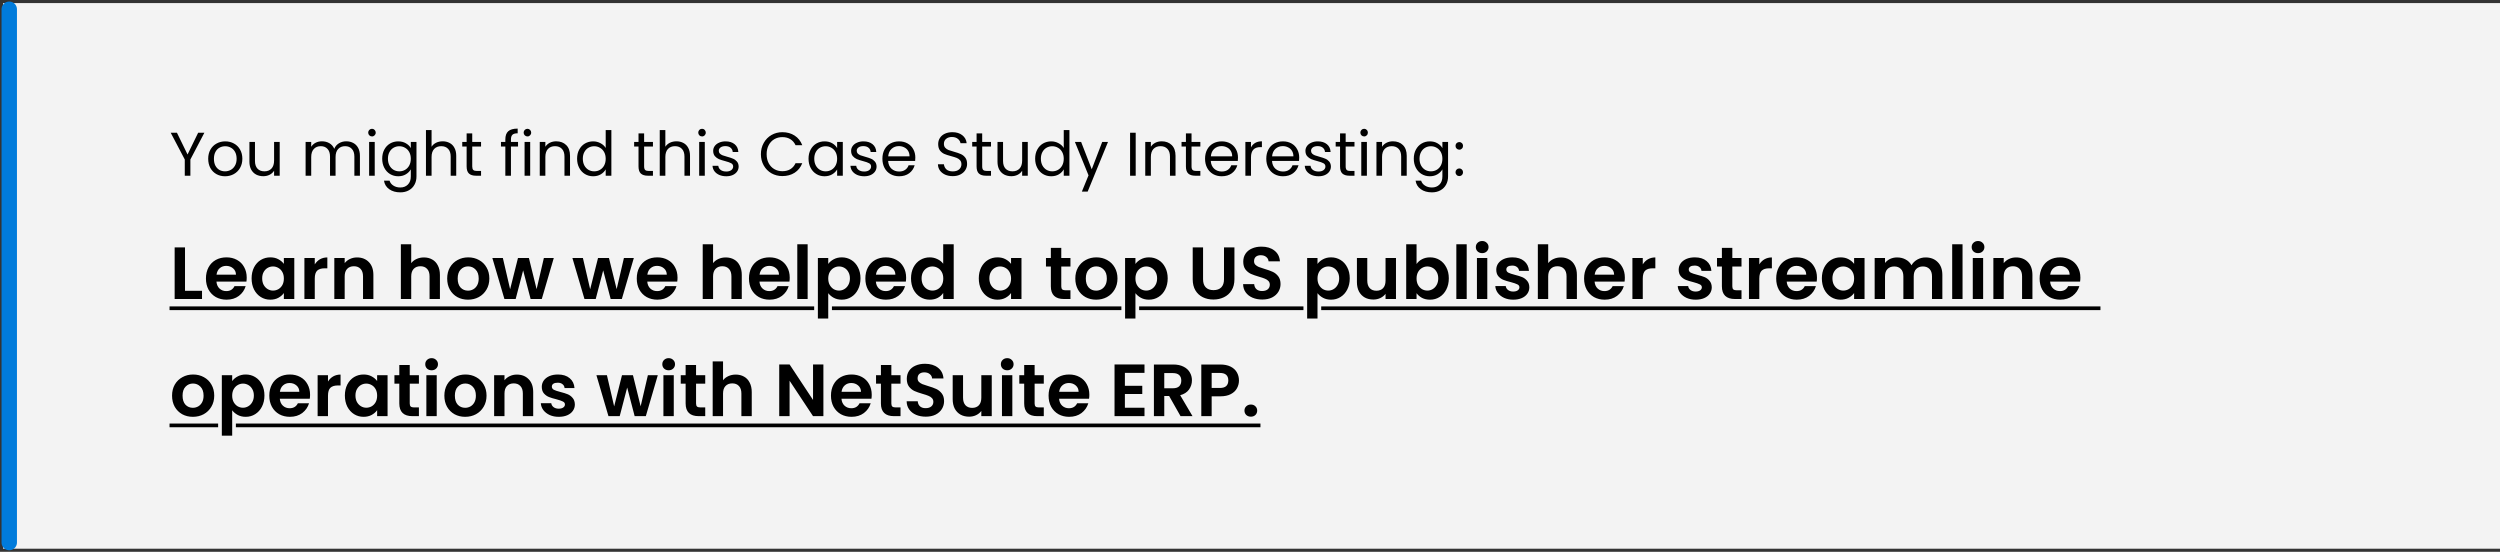 <svg width="811" height="179" viewBox="0 0 811 179" fill="none" xmlns="http://www.w3.org/2000/svg">
<rect x="0" y="0" width="811" height="179" fill="#333333" stroke="none"/>
<rect x="1" y="1" width="810" height="177" fill="#F3F3F3"/>
<path d="M3 176L3 3" stroke="#007BDB" stroke-width="5" stroke-linecap="round"/>
<path d="M60.016 94.336H65.536V97H56.656V80.248H60.016V94.336ZM80.032 90.064C80.032 90.544 80 90.976 79.936 91.36H70.216C70.296 92.32 70.632 93.072 71.224 93.616C71.816 94.16 72.544 94.432 73.408 94.432C74.656 94.432 75.544 93.896 76.072 92.824H79.696C79.312 94.104 78.576 95.16 77.488 95.992C76.4 96.808 75.064 97.216 73.48 97.216C72.2 97.216 71.048 96.936 70.024 96.376C69.016 95.8 68.224 94.992 67.648 93.952C67.088 92.912 66.808 91.712 66.808 90.352C66.808 88.976 67.088 87.768 67.648 86.728C68.208 85.688 68.992 84.888 70 84.328C71.008 83.768 72.168 83.488 73.48 83.488C74.744 83.488 75.872 83.76 76.864 84.304C77.872 84.848 78.648 85.624 79.192 86.632C79.752 87.624 80.032 88.768 80.032 90.064ZM76.552 89.104C76.536 88.24 76.224 87.552 75.616 87.04C75.008 86.512 74.264 86.248 73.384 86.248C72.552 86.248 71.848 86.504 71.272 87.016C70.712 87.512 70.368 88.208 70.24 89.104H76.552ZM81.62 90.304C81.62 88.96 81.884 87.768 82.412 86.728C82.956 85.688 83.684 84.888 84.596 84.328C85.524 83.768 86.556 83.488 87.692 83.488C88.684 83.488 89.548 83.688 90.284 84.088C91.036 84.488 91.636 84.992 92.084 85.6V83.704H95.468V97H92.084V95.056C91.652 95.68 91.052 96.2 90.284 96.616C89.532 97.016 88.66 97.216 87.668 97.216C86.548 97.216 85.524 96.928 84.596 96.352C83.684 95.776 82.956 94.968 82.412 93.928C81.884 92.872 81.62 91.664 81.62 90.304ZM92.084 90.352C92.084 89.536 91.924 88.84 91.604 88.264C91.284 87.672 90.852 87.224 90.308 86.92C89.764 86.6 89.18 86.44 88.556 86.44C87.932 86.44 87.356 86.592 86.828 86.896C86.3 87.2 85.868 87.648 85.532 88.24C85.212 88.816 85.052 89.504 85.052 90.304C85.052 91.104 85.212 91.808 85.532 92.416C85.868 93.008 86.3 93.464 86.828 93.784C87.372 94.104 87.948 94.264 88.556 94.264C89.18 94.264 89.764 94.112 90.308 93.808C90.852 93.488 91.284 93.04 91.604 92.464C91.924 91.872 92.084 91.168 92.084 90.352ZM102.11 85.768C102.542 85.064 103.102 84.512 103.79 84.112C104.494 83.712 105.294 83.512 106.19 83.512V87.04H105.302C104.246 87.04 103.446 87.288 102.902 87.784C102.374 88.28 102.11 89.144 102.11 90.376V97H98.75V83.704H102.11V85.768ZM115.821 83.512C117.405 83.512 118.685 84.016 119.661 85.024C120.637 86.016 121.125 87.408 121.125 89.2V97H117.765V89.656C117.765 88.6 117.501 87.792 116.973 87.232C116.445 86.656 115.725 86.368 114.813 86.368C113.885 86.368 113.149 86.656 112.605 87.232C112.077 87.792 111.813 88.6 111.813 89.656V97H108.453V83.704H111.813V85.36C112.261 84.784 112.829 84.336 113.517 84.016C114.221 83.68 114.989 83.512 115.821 83.512ZM137.527 83.512C138.535 83.512 139.431 83.736 140.215 84.184C140.999 84.616 141.607 85.264 142.039 86.128C142.487 86.976 142.711 88 142.711 89.2V97H139.351V89.656C139.351 88.6 139.087 87.792 138.559 87.232C138.031 86.656 137.311 86.368 136.399 86.368C135.471 86.368 134.735 86.656 134.191 87.232C133.663 87.792 133.399 88.6 133.399 89.656V97H130.039V79.24H133.399V85.36C133.831 84.784 134.407 84.336 135.127 84.016C135.847 83.68 136.647 83.512 137.527 83.512ZM151.81 97.216C150.53 97.216 149.378 96.936 148.354 96.376C147.33 95.8 146.522 94.992 145.93 93.952C145.354 92.912 145.066 91.712 145.066 90.352C145.066 88.992 145.362 87.792 145.954 86.752C146.562 85.712 147.386 84.912 148.426 84.352C149.466 83.776 150.626 83.488 151.906 83.488C153.186 83.488 154.346 83.776 155.386 84.352C156.426 84.912 157.242 85.712 157.834 86.752C158.442 87.792 158.746 88.992 158.746 90.352C158.746 91.712 158.434 92.912 157.81 93.952C157.202 94.992 156.37 95.8 155.314 96.376C154.274 96.936 153.106 97.216 151.81 97.216ZM151.81 94.288C152.418 94.288 152.986 94.144 153.514 93.856C154.058 93.552 154.49 93.104 154.81 92.512C155.13 91.92 155.29 91.2 155.29 90.352C155.29 89.088 154.954 88.12 154.282 87.448C153.626 86.76 152.818 86.416 151.858 86.416C150.898 86.416 150.09 86.76 149.434 87.448C148.794 88.12 148.474 89.088 148.474 90.352C148.474 91.616 148.786 92.592 149.41 93.28C150.05 93.952 150.85 94.288 151.81 94.288ZM179.643 83.704L175.755 97H172.131L169.707 87.712L167.283 97H163.635L159.723 83.704H163.131L165.483 93.832L168.027 83.704H171.579L174.075 93.808L176.427 83.704H179.643ZM205.611 83.704L201.723 97H198.099L195.675 87.712L193.251 97H189.603L185.691 83.704H189.099L191.451 93.832L193.995 83.704H197.547L200.043 93.808L202.395 83.704H205.611ZM219.789 90.064C219.789 90.544 219.757 90.976 219.693 91.36H209.973C210.053 92.32 210.389 93.072 210.981 93.616C211.573 94.16 212.301 94.432 213.165 94.432C214.413 94.432 215.301 93.896 215.829 92.824H219.453C219.069 94.104 218.333 95.16 217.245 95.992C216.157 96.808 214.821 97.216 213.237 97.216C211.957 97.216 210.805 96.936 209.781 96.376C208.773 95.8 207.981 94.992 207.405 93.952C206.845 92.912 206.565 91.712 206.565 90.352C206.565 88.976 206.845 87.768 207.405 86.728C207.965 85.688 208.749 84.888 209.757 84.328C210.765 83.768 211.925 83.488 213.237 83.488C214.501 83.488 215.629 83.76 216.621 84.304C217.629 84.848 218.405 85.624 218.949 86.632C219.509 87.624 219.789 88.768 219.789 90.064ZM216.309 89.104C216.293 88.24 215.981 87.552 215.373 87.04C214.765 86.512 214.021 86.248 213.141 86.248C212.309 86.248 211.605 86.504 211.029 87.016C210.469 87.512 210.125 88.208 209.997 89.104H216.309ZM235.449 83.512C236.457 83.512 237.353 83.736 238.137 84.184C238.921 84.616 239.529 85.264 239.961 86.128C240.409 86.976 240.633 88 240.633 89.2V97H237.273V89.656C237.273 88.6 237.009 87.792 236.481 87.232C235.953 86.656 235.233 86.368 234.321 86.368C233.393 86.368 232.657 86.656 232.113 87.232C231.585 87.792 231.321 88.6 231.321 89.656V97H227.961V79.24H231.321V85.36C231.753 84.784 232.329 84.336 233.049 84.016C233.769 83.68 234.569 83.512 235.449 83.512ZM256.188 90.064C256.188 90.544 256.156 90.976 256.092 91.36H246.372C246.452 92.32 246.788 93.072 247.38 93.616C247.972 94.16 248.7 94.432 249.564 94.432C250.812 94.432 251.7 93.896 252.228 92.824H255.852C255.468 94.104 254.732 95.16 253.644 95.992C252.556 96.808 251.22 97.216 249.636 97.216C248.356 97.216 247.204 96.936 246.18 96.376C245.172 95.8 244.38 94.992 243.804 93.952C243.244 92.912 242.964 91.712 242.964 90.352C242.964 88.976 243.244 87.768 243.804 86.728C244.364 85.688 245.148 84.888 246.156 84.328C247.164 83.768 248.324 83.488 249.636 83.488C250.9 83.488 252.028 83.76 253.02 84.304C254.028 84.848 254.804 85.624 255.348 86.632C255.908 87.624 256.188 88.768 256.188 90.064ZM252.708 89.104C252.692 88.24 252.38 87.552 251.772 87.04C251.164 86.512 250.42 86.248 249.54 86.248C248.708 86.248 248.004 86.504 247.428 87.016C246.868 87.512 246.524 88.208 246.396 89.104H252.708ZM262 79.24V97H258.64V79.24H262ZM268.68 85.624C269.112 85.016 269.704 84.512 270.456 84.112C271.224 83.696 272.096 83.488 273.072 83.488C274.208 83.488 275.232 83.768 276.144 84.328C277.072 84.888 277.8 85.688 278.328 86.728C278.872 87.752 279.144 88.944 279.144 90.304C279.144 91.664 278.872 92.872 278.328 93.928C277.8 94.968 277.072 95.776 276.144 96.352C275.232 96.928 274.208 97.216 273.072 97.216C272.096 97.216 271.232 97.016 270.48 96.616C269.744 96.216 269.144 95.712 268.68 95.104V103.336H265.32V83.704H268.68V85.624ZM275.712 90.304C275.712 89.504 275.544 88.816 275.208 88.24C274.888 87.648 274.456 87.2 273.912 86.896C273.384 86.592 272.808 86.44 272.184 86.44C271.576 86.44 271 86.6 270.456 86.92C269.928 87.224 269.496 87.672 269.16 88.264C268.84 88.856 268.68 89.552 268.68 90.352C268.68 91.152 268.84 91.848 269.16 92.44C269.496 93.032 269.928 93.488 270.456 93.808C271 94.112 271.576 94.264 272.184 94.264C272.808 94.264 273.384 94.104 273.912 93.784C274.456 93.464 274.888 93.008 275.208 92.416C275.544 91.824 275.712 91.12 275.712 90.304ZM293.946 90.064C293.946 90.544 293.914 90.976 293.85 91.36H284.13C284.21 92.32 284.546 93.072 285.138 93.616C285.73 94.16 286.458 94.432 287.322 94.432C288.57 94.432 289.458 93.896 289.986 92.824H293.61C293.226 94.104 292.49 95.16 291.402 95.992C290.314 96.808 288.978 97.216 287.394 97.216C286.114 97.216 284.962 96.936 283.938 96.376C282.93 95.8 282.138 94.992 281.562 93.952C281.002 92.912 280.722 91.712 280.722 90.352C280.722 88.976 281.002 87.768 281.562 86.728C282.122 85.688 282.906 84.888 283.914 84.328C284.922 83.768 286.082 83.488 287.394 83.488C288.658 83.488 289.786 83.76 290.778 84.304C291.786 84.848 292.562 85.624 293.106 86.632C293.666 87.624 293.946 88.768 293.946 90.064ZM290.466 89.104C290.45 88.24 290.138 87.552 289.53 87.04C288.922 86.512 288.178 86.248 287.298 86.248C286.466 86.248 285.762 86.504 285.186 87.016C284.626 87.512 284.282 88.208 284.154 89.104H290.466ZM295.534 90.304C295.534 88.96 295.798 87.768 296.326 86.728C296.87 85.688 297.606 84.888 298.534 84.328C299.462 83.768 300.494 83.488 301.63 83.488C302.494 83.488 303.318 83.68 304.102 84.064C304.886 84.432 305.51 84.928 305.974 85.552V79.24H309.382V97H305.974V95.032C305.558 95.688 304.974 96.216 304.222 96.616C303.47 97.016 302.598 97.216 301.606 97.216C300.486 97.216 299.462 96.928 298.534 96.352C297.606 95.776 296.87 94.968 296.326 93.928C295.798 92.872 295.534 91.664 295.534 90.304ZM305.998 90.352C305.998 89.536 305.838 88.84 305.518 88.264C305.198 87.672 304.766 87.224 304.222 86.92C303.678 86.6 303.094 86.44 302.47 86.44C301.846 86.44 301.27 86.592 300.742 86.896C300.214 87.2 299.782 87.648 299.446 88.24C299.126 88.816 298.966 89.504 298.966 90.304C298.966 91.104 299.126 91.808 299.446 92.416C299.782 93.008 300.214 93.464 300.742 93.784C301.286 94.104 301.862 94.264 302.47 94.264C303.094 94.264 303.678 94.112 304.222 93.808C304.766 93.488 305.198 93.04 305.518 92.464C305.838 91.872 305.998 91.168 305.998 90.352ZM317.519 90.304C317.519 88.96 317.783 87.768 318.311 86.728C318.855 85.688 319.583 84.888 320.495 84.328C321.423 83.768 322.455 83.488 323.591 83.488C324.583 83.488 325.447 83.688 326.183 84.088C326.935 84.488 327.535 84.992 327.983 85.6V83.704H331.367V97H327.983V95.056C327.551 95.68 326.951 96.2 326.183 96.616C325.431 97.016 324.559 97.216 323.567 97.216C322.447 97.216 321.423 96.928 320.495 96.352C319.583 95.776 318.855 94.968 318.311 93.928C317.783 92.872 317.519 91.664 317.519 90.304ZM327.983 90.352C327.983 89.536 327.823 88.84 327.503 88.264C327.183 87.672 326.751 87.224 326.207 86.92C325.663 86.6 325.079 86.44 324.455 86.44C323.831 86.44 323.255 86.592 322.727 86.896C322.199 87.2 321.767 87.648 321.431 88.24C321.111 88.816 320.951 89.504 320.951 90.304C320.951 91.104 321.111 91.808 321.431 92.416C321.767 93.008 322.199 93.464 322.727 93.784C323.271 94.104 323.847 94.264 324.455 94.264C325.079 94.264 325.663 94.112 326.207 93.808C326.751 93.488 327.183 93.04 327.503 92.464C327.823 91.872 327.983 91.168 327.983 90.352ZM344.279 86.464V92.896C344.279 93.344 344.383 93.672 344.591 93.88C344.815 94.072 345.183 94.168 345.695 94.168H347.255V97H345.143C342.311 97 340.895 95.624 340.895 92.872V86.464H339.311V83.704H340.895V80.416H344.279V83.704H347.255V86.464H344.279ZM355.576 97.216C354.296 97.216 353.144 96.936 352.12 96.376C351.096 95.8 350.288 94.992 349.696 93.952C349.12 92.912 348.832 91.712 348.832 90.352C348.832 88.992 349.128 87.792 349.72 86.752C350.328 85.712 351.152 84.912 352.192 84.352C353.232 83.776 354.392 83.488 355.672 83.488C356.952 83.488 358.112 83.776 359.152 84.352C360.192 84.912 361.008 85.712 361.6 86.752C362.208 87.792 362.512 88.992 362.512 90.352C362.512 91.712 362.2 92.912 361.576 93.952C360.968 94.992 360.136 95.8 359.08 96.376C358.04 96.936 356.872 97.216 355.576 97.216ZM355.576 94.288C356.184 94.288 356.752 94.144 357.28 93.856C357.824 93.552 358.256 93.104 358.576 92.512C358.896 91.92 359.056 91.2 359.056 90.352C359.056 89.088 358.72 88.12 358.048 87.448C357.392 86.76 356.584 86.416 355.624 86.416C354.664 86.416 353.856 86.76 353.2 87.448C352.56 88.12 352.24 89.088 352.24 90.352C352.24 91.616 352.552 92.592 353.176 93.28C353.816 93.952 354.616 94.288 355.576 94.288ZM368.336 85.624C368.768 85.016 369.36 84.512 370.112 84.112C370.88 83.696 371.752 83.488 372.728 83.488C373.864 83.488 374.888 83.768 375.8 84.328C376.728 84.888 377.456 85.688 377.984 86.728C378.528 87.752 378.8 88.944 378.8 90.304C378.8 91.664 378.528 92.872 377.984 93.928C377.456 94.968 376.728 95.776 375.8 96.352C374.888 96.928 373.864 97.216 372.728 97.216C371.752 97.216 370.888 97.016 370.136 96.616C369.4 96.216 368.8 95.712 368.336 95.104V103.336H364.976V83.704H368.336V85.624ZM375.368 90.304C375.368 89.504 375.2 88.816 374.864 88.24C374.544 87.648 374.112 87.2 373.568 86.896C373.04 86.592 372.464 86.44 371.84 86.44C371.232 86.44 370.656 86.6 370.112 86.92C369.584 87.224 369.152 87.672 368.816 88.264C368.496 88.856 368.336 89.552 368.336 90.352C368.336 91.152 368.496 91.848 368.816 92.44C369.152 93.032 369.584 93.488 370.112 93.808C370.656 94.112 371.232 94.264 371.84 94.264C372.464 94.264 373.04 94.104 373.568 93.784C374.112 93.464 374.544 93.008 374.864 92.416C375.2 91.824 375.368 91.12 375.368 90.304ZM390.273 80.248V90.616C390.273 91.752 390.569 92.624 391.161 93.232C391.753 93.824 392.585 94.12 393.657 94.12C394.745 94.12 395.585 93.824 396.177 93.232C396.769 92.624 397.065 91.752 397.065 90.616V80.248H400.449V90.592C400.449 92.016 400.137 93.224 399.513 94.216C398.905 95.192 398.081 95.928 397.041 96.424C396.017 96.92 394.873 97.168 393.609 97.168C392.361 97.168 391.225 96.92 390.201 96.424C389.193 95.928 388.393 95.192 387.801 94.216C387.209 93.224 386.913 92.016 386.913 90.592V80.248H390.273ZM409.479 97.168C408.311 97.168 407.255 96.968 406.311 96.568C405.383 96.168 404.647 95.592 404.103 94.84C403.559 94.088 403.279 93.2 403.263 92.176H406.863C406.911 92.864 407.151 93.408 407.583 93.808C408.031 94.208 408.639 94.408 409.407 94.408C410.191 94.408 410.807 94.224 411.255 93.856C411.703 93.472 411.927 92.976 411.927 92.368C411.927 91.872 411.775 91.464 411.471 91.144C411.167 90.824 410.783 90.576 410.319 90.4C409.871 90.208 409.247 90 408.447 89.776C407.359 89.456 406.471 89.144 405.783 88.84C405.111 88.52 404.527 88.048 404.031 87.424C403.551 86.784 403.311 85.936 403.311 84.88C403.311 83.888 403.559 83.024 404.055 82.288C404.551 81.552 405.247 80.992 406.143 80.608C407.039 80.208 408.063 80.008 409.215 80.008C410.943 80.008 412.343 80.432 413.415 81.28C414.503 82.112 415.103 83.28 415.215 84.784H411.519C411.487 84.208 411.239 83.736 410.775 83.368C410.327 82.984 409.727 82.792 408.975 82.792C408.319 82.792 407.791 82.96 407.391 83.296C407.007 83.632 406.815 84.12 406.815 84.76C406.815 85.208 406.959 85.584 407.247 85.888C407.551 86.176 407.919 86.416 408.351 86.608C408.799 86.784 409.423 86.992 410.223 87.232C411.311 87.552 412.199 87.872 412.887 88.192C413.575 88.512 414.167 88.992 414.663 89.632C415.159 90.272 415.407 91.112 415.407 92.152C415.407 93.048 415.175 93.88 414.711 94.648C414.247 95.416 413.567 96.032 412.671 96.496C411.775 96.944 410.711 97.168 409.479 97.168ZM427.399 85.624C427.831 85.016 428.423 84.512 429.175 84.112C429.943 83.696 430.815 83.488 431.791 83.488C432.927 83.488 433.951 83.768 434.863 84.328C435.791 84.888 436.519 85.688 437.047 86.728C437.591 87.752 437.863 88.944 437.863 90.304C437.863 91.664 437.591 92.872 437.047 93.928C436.519 94.968 435.791 95.776 434.863 96.352C433.951 96.928 432.927 97.216 431.791 97.216C430.815 97.216 429.951 97.016 429.199 96.616C428.463 96.216 427.863 95.712 427.399 95.104V103.336H424.039V83.704H427.399V85.624ZM434.431 90.304C434.431 89.504 434.263 88.816 433.927 88.24C433.607 87.648 433.175 87.2 432.631 86.896C432.103 86.592 431.527 86.44 430.903 86.44C430.295 86.44 429.719 86.6 429.175 86.92C428.647 87.224 428.215 87.672 427.879 88.264C427.559 88.856 427.399 89.552 427.399 90.352C427.399 91.152 427.559 91.848 427.879 92.44C428.215 93.032 428.647 93.488 429.175 93.808C429.719 94.112 430.295 94.264 430.903 94.264C431.527 94.264 432.103 94.104 432.631 93.784C433.175 93.464 433.607 93.008 433.927 92.416C434.263 91.824 434.431 91.12 434.431 90.304ZM452.856 83.704V97H449.472V95.32C449.04 95.896 448.472 96.352 447.768 96.688C447.08 97.008 446.328 97.168 445.512 97.168C444.472 97.168 443.552 96.952 442.752 96.52C441.952 96.072 441.32 95.424 440.856 94.576C440.408 93.712 440.184 92.688 440.184 91.504V83.704H443.544V91.024C443.544 92.08 443.808 92.896 444.336 93.472C444.864 94.032 445.584 94.312 446.496 94.312C447.424 94.312 448.152 94.032 448.68 93.472C449.208 92.896 449.472 92.08 449.472 91.024V83.704H452.856ZM459.532 85.648C459.964 85.008 460.556 84.488 461.308 84.088C462.076 83.688 462.948 83.488 463.924 83.488C465.06 83.488 466.084 83.768 466.996 84.328C467.924 84.888 468.652 85.688 469.18 86.728C469.724 87.752 469.996 88.944 469.996 90.304C469.996 91.664 469.724 92.872 469.18 93.928C468.652 94.968 467.924 95.776 466.996 96.352C466.084 96.928 465.06 97.216 463.924 97.216C462.932 97.216 462.06 97.024 461.308 96.64C460.572 96.24 459.98 95.728 459.532 95.104V97H456.172V79.24H459.532V85.648ZM466.564 90.304C466.564 89.504 466.396 88.816 466.06 88.24C465.74 87.648 465.308 87.2 464.764 86.896C464.236 86.592 463.66 86.44 463.036 86.44C462.428 86.44 461.852 86.6 461.308 86.92C460.78 87.224 460.348 87.672 460.012 88.264C459.692 88.856 459.532 89.552 459.532 90.352C459.532 91.152 459.692 91.848 460.012 92.44C460.348 93.032 460.78 93.488 461.308 93.808C461.852 94.112 462.428 94.264 463.036 94.264C463.66 94.264 464.236 94.104 464.764 93.784C465.308 93.464 465.74 93.008 466.06 92.416C466.396 91.824 466.564 91.12 466.564 90.304ZM475.797 79.24V97H472.437V79.24H475.797ZM480.821 82.12C480.229 82.12 479.733 81.936 479.333 81.568C478.949 81.184 478.757 80.712 478.757 80.152C478.757 79.592 478.949 79.128 479.333 78.76C479.733 78.376 480.229 78.184 480.821 78.184C481.413 78.184 481.901 78.376 482.285 78.76C482.685 79.128 482.885 79.592 482.885 80.152C482.885 80.712 482.685 81.184 482.285 81.568C481.901 81.936 481.413 82.12 480.821 82.12ZM482.477 83.704V97H479.117V83.704H482.477ZM490.885 97.216C489.797 97.216 488.821 97.024 487.957 96.64C487.093 96.24 486.405 95.704 485.893 95.032C485.397 94.36 485.125 93.616 485.077 92.8H488.461C488.525 93.312 488.773 93.736 489.205 94.072C489.653 94.408 490.205 94.576 490.861 94.576C491.501 94.576 491.997 94.448 492.349 94.192C492.717 93.936 492.901 93.608 492.901 93.208C492.901 92.776 492.677 92.456 492.229 92.248C491.797 92.024 491.101 91.784 490.141 91.528C489.149 91.288 488.333 91.04 487.693 90.784C487.069 90.528 486.525 90.136 486.061 89.608C485.613 89.08 485.389 88.368 485.389 87.472C485.389 86.736 485.597 86.064 486.013 85.456C486.445 84.848 487.053 84.368 487.837 84.016C488.637 83.664 489.573 83.488 490.645 83.488C492.229 83.488 493.493 83.888 494.437 84.688C495.381 85.472 495.901 86.536 495.997 87.88H492.781C492.733 87.352 492.509 86.936 492.109 86.632C491.725 86.312 491.205 86.152 490.549 86.152C489.941 86.152 489.469 86.264 489.133 86.488C488.813 86.712 488.653 87.024 488.653 87.424C488.653 87.872 488.877 88.216 489.325 88.456C489.773 88.68 490.469 88.912 491.413 89.152C492.373 89.392 493.165 89.64 493.789 89.896C494.413 90.152 494.949 90.552 495.397 91.096C495.861 91.624 496.101 92.328 496.117 93.208C496.117 93.976 495.901 94.664 495.469 95.272C495.053 95.88 494.445 96.36 493.645 96.712C492.861 97.048 491.941 97.216 490.885 97.216ZM506.363 83.512C507.371 83.512 508.267 83.736 509.051 84.184C509.835 84.616 510.443 85.264 510.875 86.128C511.323 86.976 511.547 88 511.547 89.2V97H508.187V89.656C508.187 88.6 507.923 87.792 507.395 87.232C506.867 86.656 506.147 86.368 505.235 86.368C504.307 86.368 503.571 86.656 503.027 87.232C502.499 87.792 502.235 88.6 502.235 89.656V97H498.875V79.24H502.235V85.36C502.667 84.784 503.243 84.336 503.963 84.016C504.683 83.68 505.483 83.512 506.363 83.512ZM527.102 90.064C527.102 90.544 527.07 90.976 527.006 91.36H517.286C517.366 92.32 517.702 93.072 518.294 93.616C518.886 94.16 519.614 94.432 520.478 94.432C521.726 94.432 522.614 93.896 523.142 92.824H526.766C526.382 94.104 525.646 95.16 524.558 95.992C523.47 96.808 522.134 97.216 520.55 97.216C519.27 97.216 518.118 96.936 517.094 96.376C516.086 95.8 515.294 94.992 514.718 93.952C514.158 92.912 513.878 91.712 513.878 90.352C513.878 88.976 514.158 87.768 514.718 86.728C515.278 85.688 516.062 84.888 517.07 84.328C518.078 83.768 519.238 83.488 520.55 83.488C521.814 83.488 522.942 83.76 523.934 84.304C524.942 84.848 525.718 85.624 526.262 86.632C526.822 87.624 527.102 88.768 527.102 90.064ZM523.622 89.104C523.606 88.24 523.294 87.552 522.686 87.04C522.078 86.512 521.334 86.248 520.454 86.248C519.622 86.248 518.918 86.504 518.342 87.016C517.782 87.512 517.438 88.208 517.31 89.104H523.622ZM532.914 85.768C533.346 85.064 533.906 84.512 534.594 84.112C535.298 83.712 536.098 83.512 536.994 83.512V87.04H536.106C535.05 87.04 534.25 87.288 533.706 87.784C533.178 88.28 532.914 89.144 532.914 90.376V97H529.554V83.704H532.914V85.768ZM550.064 97.216C548.976 97.216 548 97.024 547.136 96.64C546.272 96.24 545.584 95.704 545.072 95.032C544.576 94.36 544.304 93.616 544.256 92.8H547.64C547.704 93.312 547.952 93.736 548.384 94.072C548.832 94.408 549.384 94.576 550.04 94.576C550.68 94.576 551.176 94.448 551.528 94.192C551.896 93.936 552.08 93.608 552.08 93.208C552.08 92.776 551.856 92.456 551.408 92.248C550.976 92.024 550.28 91.784 549.32 91.528C548.328 91.288 547.512 91.04 546.872 90.784C546.248 90.528 545.704 90.136 545.24 89.608C544.792 89.08 544.568 88.368 544.568 87.472C544.568 86.736 544.776 86.064 545.192 85.456C545.624 84.848 546.232 84.368 547.016 84.016C547.816 83.664 548.752 83.488 549.824 83.488C551.408 83.488 552.672 83.888 553.616 84.688C554.56 85.472 555.08 86.536 555.176 87.88H551.96C551.912 87.352 551.688 86.936 551.288 86.632C550.904 86.312 550.384 86.152 549.728 86.152C549.12 86.152 548.648 86.264 548.312 86.488C547.992 86.712 547.832 87.024 547.832 87.424C547.832 87.872 548.056 88.216 548.504 88.456C548.952 88.68 549.648 88.912 550.592 89.152C551.552 89.392 552.344 89.64 552.968 89.896C553.592 90.152 554.128 90.552 554.576 91.096C555.04 91.624 555.28 92.328 555.296 93.208C555.296 93.976 555.08 94.664 554.648 95.272C554.232 95.88 553.624 96.36 552.824 96.712C552.04 97.048 551.12 97.216 550.064 97.216ZM561.966 86.464V92.896C561.966 93.344 562.07 93.672 562.278 93.88C562.502 94.072 562.87 94.168 563.382 94.168H564.942V97H562.83C559.998 97 558.582 95.624 558.582 92.872V86.464H556.998V83.704H558.582V80.416H561.966V83.704H564.942V86.464H561.966ZM570.719 85.768C571.151 85.064 571.711 84.512 572.399 84.112C573.103 83.712 573.903 83.512 574.799 83.512V87.04H573.911C572.855 87.04 572.055 87.288 571.511 87.784C570.983 88.28 570.719 89.144 570.719 90.376V97H567.359V83.704H570.719V85.768ZM589.422 90.064C589.422 90.544 589.39 90.976 589.326 91.36H579.606C579.686 92.32 580.022 93.072 580.614 93.616C581.206 94.16 581.934 94.432 582.798 94.432C584.046 94.432 584.934 93.896 585.462 92.824H589.086C588.702 94.104 587.966 95.16 586.878 95.992C585.79 96.808 584.454 97.216 582.87 97.216C581.59 97.216 580.438 96.936 579.414 96.376C578.406 95.8 577.614 94.992 577.038 93.952C576.478 92.912 576.198 91.712 576.198 90.352C576.198 88.976 576.478 87.768 577.038 86.728C577.598 85.688 578.382 84.888 579.39 84.328C580.398 83.768 581.558 83.488 582.87 83.488C584.134 83.488 585.262 83.76 586.254 84.304C587.262 84.848 588.038 85.624 588.582 86.632C589.142 87.624 589.422 88.768 589.422 90.064ZM585.942 89.104C585.926 88.24 585.614 87.552 585.006 87.04C584.398 86.512 583.654 86.248 582.774 86.248C581.942 86.248 581.238 86.504 580.662 87.016C580.102 87.512 579.758 88.208 579.63 89.104H585.942ZM591.011 90.304C591.011 88.96 591.275 87.768 591.803 86.728C592.347 85.688 593.075 84.888 593.987 84.328C594.915 83.768 595.947 83.488 597.083 83.488C598.075 83.488 598.939 83.688 599.675 84.088C600.427 84.488 601.027 84.992 601.475 85.6V83.704H604.859V97H601.475V95.056C601.043 95.68 600.443 96.2 599.675 96.616C598.923 97.016 598.051 97.216 597.059 97.216C595.939 97.216 594.915 96.928 593.987 96.352C593.075 95.776 592.347 94.968 591.803 93.928C591.275 92.872 591.011 91.664 591.011 90.304ZM601.475 90.352C601.475 89.536 601.315 88.84 600.995 88.264C600.675 87.672 600.243 87.224 599.699 86.92C599.155 86.6 598.571 86.44 597.947 86.44C597.323 86.44 596.747 86.592 596.219 86.896C595.691 87.2 595.259 87.648 594.923 88.24C594.603 88.816 594.443 89.504 594.443 90.304C594.443 91.104 594.603 91.808 594.923 92.416C595.259 93.008 595.691 93.464 596.219 93.784C596.763 94.104 597.339 94.264 597.947 94.264C598.571 94.264 599.155 94.112 599.699 93.808C600.243 93.488 600.675 93.04 600.995 92.464C601.315 91.872 601.475 91.168 601.475 90.352ZM624.652 83.512C626.284 83.512 627.596 84.016 628.588 85.024C629.596 86.016 630.1 87.408 630.1 89.2V97H626.74V89.656C626.74 88.616 626.476 87.824 625.948 87.28C625.42 86.72 624.7 86.44 623.788 86.44C622.876 86.44 622.148 86.72 621.604 87.28C621.076 87.824 620.812 88.616 620.812 89.656V97H617.452V89.656C617.452 88.616 617.188 87.824 616.66 87.28C616.132 86.72 615.412 86.44 614.5 86.44C613.572 86.44 612.836 86.72 612.292 87.28C611.764 87.824 611.5 88.616 611.5 89.656V97H608.14V83.704H611.5V85.312C611.932 84.752 612.484 84.312 613.156 83.992C613.844 83.672 614.596 83.512 615.412 83.512C616.452 83.512 617.38 83.736 618.196 84.184C619.012 84.616 619.644 85.24 620.092 86.056C620.524 85.288 621.148 84.672 621.964 84.208C622.796 83.744 623.692 83.512 624.652 83.512ZM636.649 79.24V97H633.289V79.24H636.649ZM641.673 82.12C641.081 82.12 640.585 81.936 640.185 81.568C639.801 81.184 639.609 80.712 639.609 80.152C639.609 79.592 639.801 79.128 640.185 78.76C640.585 78.376 641.081 78.184 641.673 78.184C642.265 78.184 642.753 78.376 643.137 78.76C643.537 79.128 643.737 79.592 643.737 80.152C643.737 80.712 643.537 81.184 643.137 81.568C642.753 81.936 642.265 82.12 641.673 82.12ZM643.329 83.704V97H639.969V83.704H643.329ZM654.016 83.512C655.6 83.512 656.88 84.016 657.856 85.024C658.832 86.016 659.32 87.408 659.32 89.2V97H655.96V89.656C655.96 88.6 655.696 87.792 655.168 87.232C654.64 86.656 653.92 86.368 653.008 86.368C652.08 86.368 651.344 86.656 650.8 87.232C650.272 87.792 650.008 88.6 650.008 89.656V97H646.648V83.704H650.008V85.36C650.456 84.784 651.024 84.336 651.712 84.016C652.416 83.68 653.184 83.512 654.016 83.512ZM674.875 90.064C674.875 90.544 674.843 90.976 674.779 91.36H665.059C665.139 92.32 665.475 93.072 666.067 93.616C666.659 94.16 667.387 94.432 668.251 94.432C669.499 94.432 670.387 93.896 670.915 92.824H674.539C674.155 94.104 673.419 95.16 672.331 95.992C671.243 96.808 669.907 97.216 668.323 97.216C667.043 97.216 665.891 96.936 664.867 96.376C663.859 95.8 663.067 94.992 662.491 93.952C661.931 92.912 661.651 91.712 661.651 90.352C661.651 88.976 661.931 87.768 662.491 86.728C663.051 85.688 663.835 84.888 664.843 84.328C665.851 83.768 667.011 83.488 668.323 83.488C669.587 83.488 670.715 83.76 671.707 84.304C672.715 84.848 673.491 85.624 674.035 86.632C674.595 87.624 674.875 88.768 674.875 90.064ZM671.395 89.104C671.379 88.24 671.067 87.552 670.459 87.04C669.851 86.512 669.107 86.248 668.227 86.248C667.395 86.248 666.691 86.504 666.115 87.016C665.555 87.512 665.211 88.208 665.083 89.104H671.395ZM62.56 135.216C61.28 135.216 60.128 134.936 59.104 134.376C58.08 133.8 57.272 132.992 56.68 131.952C56.104 130.912 55.816 129.712 55.816 128.352C55.816 126.992 56.112 125.792 56.704 124.752C57.312 123.712 58.136 122.912 59.176 122.352C60.216 121.776 61.376 121.488 62.656 121.488C63.936 121.488 65.096 121.776 66.136 122.352C67.176 122.912 67.992 123.712 68.584 124.752C69.192 125.792 69.496 126.992 69.496 128.352C69.496 129.712 69.184 130.912 68.56 131.952C67.952 132.992 67.12 133.8 66.064 134.376C65.024 134.936 63.856 135.216 62.56 135.216ZM62.56 132.288C63.168 132.288 63.736 132.144 64.264 131.856C64.808 131.552 65.24 131.104 65.56 130.512C65.88 129.92 66.04 129.2 66.04 128.352C66.04 127.088 65.704 126.12 65.032 125.448C64.376 124.76 63.568 124.416 62.608 124.416C61.648 124.416 60.84 124.76 60.184 125.448C59.544 126.12 59.224 127.088 59.224 128.352C59.224 129.616 59.536 130.592 60.16 131.28C60.8 131.952 61.6 132.288 62.56 132.288ZM75.321 123.624C75.753 123.016 76.345 122.512 77.097 122.112C77.865 121.696 78.737 121.488 79.713 121.488C80.849 121.488 81.873 121.768 82.785 122.328C83.713 122.888 84.441 123.688 84.969 124.728C85.513 125.752 85.785 126.944 85.785 128.304C85.785 129.664 85.513 130.872 84.969 131.928C84.441 132.968 83.713 133.776 82.785 134.352C81.873 134.928 80.849 135.216 79.713 135.216C78.737 135.216 77.873 135.016 77.121 134.616C76.385 134.216 75.785 133.712 75.321 133.104V141.336H71.961V121.704H75.321V123.624ZM82.353 128.304C82.353 127.504 82.185 126.816 81.849 126.24C81.529 125.648 81.097 125.2 80.553 124.896C80.025 124.592 79.449 124.44 78.825 124.44C78.217 124.44 77.641 124.6 77.097 124.92C76.569 125.224 76.137 125.672 75.801 126.264C75.481 126.856 75.321 127.552 75.321 128.352C75.321 129.152 75.481 129.848 75.801 130.44C76.137 131.032 76.569 131.488 77.097 131.808C77.641 132.112 78.217 132.264 78.825 132.264C79.449 132.264 80.025 132.104 80.553 131.784C81.097 131.464 81.529 131.008 81.849 130.416C82.185 129.824 82.353 129.12 82.353 128.304ZM100.586 128.064C100.586 128.544 100.554 128.976 100.49 129.36H90.77C90.85 130.32 91.186 131.072 91.778 131.616C92.37 132.16 93.098 132.432 93.962 132.432C95.21 132.432 96.098 131.896 96.626 130.824H100.25C99.866 132.104 99.13 133.16 98.042 133.992C96.954 134.808 95.618 135.216 94.034 135.216C92.754 135.216 91.602 134.936 90.578 134.376C89.57 133.8 88.778 132.992 88.202 131.952C87.642 130.912 87.362 129.712 87.362 128.352C87.362 126.976 87.642 125.768 88.202 124.728C88.762 123.688 89.546 122.888 90.554 122.328C91.562 121.768 92.722 121.488 94.034 121.488C95.298 121.488 96.426 121.76 97.418 122.304C98.426 122.848 99.202 123.624 99.746 124.632C100.306 125.624 100.586 126.768 100.586 128.064ZM97.106 127.104C97.09 126.24 96.778 125.552 96.17 125.04C95.562 124.512 94.818 124.248 93.938 124.248C93.106 124.248 92.402 124.504 91.826 125.016C91.266 125.512 90.922 126.208 90.794 127.104H97.106ZM106.399 123.768C106.831 123.064 107.391 122.512 108.079 122.112C108.783 121.712 109.583 121.512 110.479 121.512V125.04H109.591C108.535 125.04 107.735 125.288 107.191 125.784C106.663 126.28 106.399 127.144 106.399 128.376V135H103.039V121.704H106.399V123.768ZM111.878 128.304C111.878 126.96 112.142 125.768 112.67 124.728C113.214 123.688 113.942 122.888 114.854 122.328C115.782 121.768 116.814 121.488 117.95 121.488C118.942 121.488 119.806 121.688 120.542 122.088C121.294 122.488 121.894 122.992 122.342 123.6V121.704H125.726V135H122.342V133.056C121.91 133.68 121.31 134.2 120.542 134.616C119.79 135.016 118.918 135.216 117.926 135.216C116.806 135.216 115.782 134.928 114.854 134.352C113.942 133.776 113.214 132.968 112.67 131.928C112.142 130.872 111.878 129.664 111.878 128.304ZM122.342 128.352C122.342 127.536 122.182 126.84 121.862 126.264C121.542 125.672 121.11 125.224 120.566 124.92C120.022 124.6 119.438 124.44 118.814 124.44C118.19 124.44 117.614 124.592 117.086 124.896C116.558 125.2 116.126 125.648 115.79 126.24C115.47 126.816 115.31 127.504 115.31 128.304C115.31 129.104 115.47 129.808 115.79 130.416C116.126 131.008 116.558 131.464 117.086 131.784C117.63 132.104 118.206 132.264 118.814 132.264C119.438 132.264 120.022 132.112 120.566 131.808C121.11 131.488 121.542 131.04 121.862 130.464C122.182 129.872 122.342 129.168 122.342 128.352ZM132.92 124.464V130.896C132.92 131.344 133.024 131.672 133.232 131.88C133.456 132.072 133.824 132.168 134.336 132.168H135.896V135H133.784C130.952 135 129.536 133.624 129.536 130.872V124.464H127.952V121.704H129.536V118.416H132.92V121.704H135.896V124.464H132.92ZM140.016 120.12C139.424 120.12 138.928 119.936 138.528 119.568C138.144 119.184 137.952 118.712 137.952 118.152C137.952 117.592 138.144 117.128 138.528 116.76C138.928 116.376 139.424 116.184 140.016 116.184C140.608 116.184 141.096 116.376 141.48 116.76C141.88 117.128 142.08 117.592 142.08 118.152C142.08 118.712 141.88 119.184 141.48 119.568C141.096 119.936 140.608 120.12 140.016 120.12ZM141.672 121.704V135H138.312V121.704H141.672ZM150.896 135.216C149.616 135.216 148.464 134.936 147.44 134.376C146.416 133.8 145.608 132.992 145.016 131.952C144.44 130.912 144.152 129.712 144.152 128.352C144.152 126.992 144.448 125.792 145.04 124.752C145.648 123.712 146.472 122.912 147.512 122.352C148.552 121.776 149.712 121.488 150.992 121.488C152.272 121.488 153.432 121.776 154.472 122.352C155.512 122.912 156.328 123.712 156.92 124.752C157.528 125.792 157.832 126.992 157.832 128.352C157.832 129.712 157.52 130.912 156.896 131.952C156.288 132.992 155.456 133.8 154.4 134.376C153.36 134.936 152.192 135.216 150.896 135.216ZM150.896 132.288C151.504 132.288 152.072 132.144 152.6 131.856C153.144 131.552 153.576 131.104 153.896 130.512C154.216 129.92 154.376 129.2 154.376 128.352C154.376 127.088 154.04 126.12 153.368 125.448C152.712 124.76 151.904 124.416 150.944 124.416C149.984 124.416 149.176 124.76 148.52 125.448C147.88 126.12 147.56 127.088 147.56 128.352C147.56 129.616 147.872 130.592 148.496 131.28C149.136 131.952 149.936 132.288 150.896 132.288ZM167.665 121.512C169.249 121.512 170.529 122.016 171.505 123.024C172.481 124.016 172.969 125.408 172.969 127.2V135H169.609V127.656C169.609 126.6 169.345 125.792 168.817 125.232C168.289 124.656 167.569 124.368 166.657 124.368C165.729 124.368 164.993 124.656 164.449 125.232C163.921 125.792 163.657 126.6 163.657 127.656V135H160.297V121.704H163.657V123.36C164.105 122.784 164.673 122.336 165.361 122.016C166.065 121.68 166.833 121.512 167.665 121.512ZM181.252 135.216C180.164 135.216 179.188 135.024 178.324 134.64C177.46 134.24 176.772 133.704 176.26 133.032C175.764 132.36 175.492 131.616 175.444 130.8H178.828C178.892 131.312 179.14 131.736 179.572 132.072C180.02 132.408 180.572 132.576 181.228 132.576C181.868 132.576 182.364 132.448 182.716 132.192C183.084 131.936 183.268 131.608 183.268 131.208C183.268 130.776 183.044 130.456 182.596 130.248C182.164 130.024 181.468 129.784 180.508 129.528C179.516 129.288 178.7 129.04 178.06 128.784C177.436 128.528 176.892 128.136 176.428 127.608C175.98 127.08 175.756 126.368 175.756 125.472C175.756 124.736 175.964 124.064 176.38 123.456C176.812 122.848 177.42 122.368 178.204 122.016C179.004 121.664 179.94 121.488 181.012 121.488C182.596 121.488 183.86 121.888 184.804 122.688C185.748 123.472 186.268 124.536 186.364 125.88H183.148C183.1 125.352 182.876 124.936 182.476 124.632C182.092 124.312 181.572 124.152 180.916 124.152C180.308 124.152 179.836 124.264 179.5 124.488C179.18 124.712 179.02 125.024 179.02 125.424C179.02 125.872 179.244 126.216 179.692 126.456C180.14 126.68 180.836 126.912 181.78 127.152C182.74 127.392 183.532 127.64 184.156 127.896C184.78 128.152 185.316 128.552 185.764 129.096C186.228 129.624 186.468 130.328 186.484 131.208C186.484 131.976 186.268 132.664 185.836 133.272C185.42 133.88 184.812 134.36 184.012 134.712C183.228 135.048 182.308 135.216 181.252 135.216ZM213.393 121.704L209.505 135H205.881L203.457 125.712L201.033 135H197.385L193.473 121.704H196.881L199.233 131.832L201.777 121.704H205.329L207.825 131.808L210.177 121.704H213.393ZM216.915 120.12C216.323 120.12 215.827 119.936 215.427 119.568C215.043 119.184 214.851 118.712 214.851 118.152C214.851 117.592 215.043 117.128 215.427 116.76C215.827 116.376 216.323 116.184 216.915 116.184C217.507 116.184 217.995 116.376 218.379 116.76C218.779 117.128 218.979 117.592 218.979 118.152C218.979 118.712 218.779 119.184 218.379 119.568C217.995 119.936 217.507 120.12 216.915 120.12ZM218.571 121.704V135H215.211V121.704H218.571ZM225.802 124.464V130.896C225.802 131.344 225.906 131.672 226.114 131.88C226.338 132.072 226.706 132.168 227.218 132.168H228.778V135H226.666C223.834 135 222.418 133.624 222.418 130.872V124.464H220.834V121.704H222.418V118.416H225.802V121.704H228.778V124.464H225.802ZM238.683 121.512C239.691 121.512 240.587 121.736 241.371 122.184C242.155 122.616 242.763 123.264 243.195 124.128C243.643 124.976 243.867 126 243.867 127.2V135H240.507V127.656C240.507 126.6 240.243 125.792 239.715 125.232C239.187 124.656 238.467 124.368 237.555 124.368C236.627 124.368 235.891 124.656 235.347 125.232C234.819 125.792 234.555 126.6 234.555 127.656V135H231.195V117.24H234.555V123.36C234.987 122.784 235.563 122.336 236.283 122.016C237.003 121.68 237.803 121.512 238.683 121.512ZM267.109 135H263.749L256.141 123.504V135H252.781V118.224H256.141L263.749 129.744V118.224H267.109V135ZM282.789 128.064C282.789 128.544 282.757 128.976 282.693 129.36H272.973C273.053 130.32 273.389 131.072 273.981 131.616C274.573 132.16 275.301 132.432 276.165 132.432C277.413 132.432 278.301 131.896 278.829 130.824H282.453C282.069 132.104 281.333 133.16 280.245 133.992C279.157 134.808 277.821 135.216 276.237 135.216C274.957 135.216 273.805 134.936 272.781 134.376C271.773 133.8 270.981 132.992 270.405 131.952C269.845 130.912 269.565 129.712 269.565 128.352C269.565 126.976 269.845 125.768 270.405 124.728C270.965 123.688 271.749 122.888 272.757 122.328C273.765 121.768 274.925 121.488 276.237 121.488C277.501 121.488 278.629 121.76 279.621 122.304C280.629 122.848 281.405 123.624 281.949 124.632C282.509 125.624 282.789 126.768 282.789 128.064ZM279.309 127.104C279.293 126.24 278.981 125.552 278.373 125.04C277.765 124.512 277.021 124.248 276.141 124.248C275.309 124.248 274.605 124.504 274.029 125.016C273.469 125.512 273.125 126.208 272.997 127.104H279.309ZM289.154 124.464V130.896C289.154 131.344 289.258 131.672 289.466 131.88C289.69 132.072 290.058 132.168 290.57 132.168H292.13V135H290.018C287.186 135 285.77 133.624 285.77 130.872V124.464H284.186V121.704H285.77V118.416H289.154V121.704H292.13V124.464H289.154ZM300.331 135.168C299.163 135.168 298.107 134.968 297.163 134.568C296.235 134.168 295.499 133.592 294.955 132.84C294.411 132.088 294.131 131.2 294.115 130.176H297.715C297.763 130.864 298.003 131.408 298.435 131.808C298.883 132.208 299.491 132.408 300.259 132.408C301.043 132.408 301.659 132.224 302.107 131.856C302.555 131.472 302.779 130.976 302.779 130.368C302.779 129.872 302.627 129.464 302.323 129.144C302.019 128.824 301.635 128.576 301.171 128.4C300.723 128.208 300.099 128 299.299 127.776C298.211 127.456 297.323 127.144 296.635 126.84C295.963 126.52 295.379 126.048 294.883 125.424C294.403 124.784 294.163 123.936 294.163 122.88C294.163 121.888 294.411 121.024 294.907 120.288C295.403 119.552 296.099 118.992 296.995 118.608C297.891 118.208 298.915 118.008 300.067 118.008C301.795 118.008 303.195 118.432 304.267 119.28C305.355 120.112 305.955 121.28 306.067 122.784H302.371C302.339 122.208 302.091 121.736 301.627 121.368C301.179 120.984 300.579 120.792 299.827 120.792C299.171 120.792 298.643 120.96 298.243 121.296C297.859 121.632 297.667 122.12 297.667 122.76C297.667 123.208 297.811 123.584 298.099 123.888C298.403 124.176 298.771 124.416 299.203 124.608C299.651 124.784 300.275 124.992 301.075 125.232C302.163 125.552 303.051 125.872 303.739 126.192C304.427 126.512 305.019 126.992 305.515 127.632C306.011 128.272 306.259 129.112 306.259 130.152C306.259 131.048 306.027 131.88 305.563 132.648C305.099 133.416 304.419 134.032 303.523 134.496C302.627 134.944 301.563 135.168 300.331 135.168ZM321.724 121.704V135H318.34V133.32C317.908 133.896 317.34 134.352 316.636 134.688C315.948 135.008 315.196 135.168 314.38 135.168C313.34 135.168 312.42 134.952 311.62 134.52C310.82 134.072 310.188 133.424 309.724 132.576C309.276 131.712 309.052 130.688 309.052 129.504V121.704H312.412V129.024C312.412 130.08 312.676 130.896 313.204 131.472C313.732 132.032 314.452 132.312 315.364 132.312C316.292 132.312 317.02 132.032 317.548 131.472C318.076 130.896 318.34 130.08 318.34 129.024V121.704H321.724ZM326.743 120.12C326.151 120.12 325.655 119.936 325.255 119.568C324.871 119.184 324.679 118.712 324.679 118.152C324.679 117.592 324.871 117.128 325.255 116.76C325.655 116.376 326.151 116.184 326.743 116.184C327.335 116.184 327.823 116.376 328.207 116.76C328.607 117.128 328.807 117.592 328.807 118.152C328.807 118.712 328.607 119.184 328.207 119.568C327.823 119.936 327.335 120.12 326.743 120.12ZM328.399 121.704V135H325.039V121.704H328.399ZM335.631 124.464V130.896C335.631 131.344 335.735 131.672 335.943 131.88C336.167 132.072 336.535 132.168 337.047 132.168H338.607V135H336.495C333.663 135 332.247 133.624 332.247 130.872V124.464H330.663V121.704H332.247V118.416H335.631V121.704H338.607V124.464H335.631ZM353.383 128.064C353.383 128.544 353.351 128.976 353.287 129.36H343.567C343.647 130.32 343.983 131.072 344.575 131.616C345.167 132.16 345.895 132.432 346.759 132.432C348.007 132.432 348.895 131.896 349.423 130.824H353.047C352.663 132.104 351.927 133.16 350.839 133.992C349.751 134.808 348.415 135.216 346.831 135.216C345.551 135.216 344.399 134.936 343.375 134.376C342.367 133.8 341.575 132.992 340.999 131.952C340.439 130.912 340.159 129.712 340.159 128.352C340.159 126.976 340.439 125.768 340.999 124.728C341.559 123.688 342.343 122.888 343.351 122.328C344.359 121.768 345.519 121.488 346.831 121.488C348.095 121.488 349.223 121.76 350.215 122.304C351.223 122.848 351.999 123.624 352.543 124.632C353.103 125.624 353.383 126.768 353.383 128.064ZM349.903 127.104C349.887 126.24 349.575 125.552 348.967 125.04C348.359 124.512 347.615 124.248 346.735 124.248C345.903 124.248 345.199 124.504 344.623 125.016C344.063 125.512 343.719 126.208 343.591 127.104H349.903ZM364.914 120.96V125.16H370.554V127.824H364.914V132.264H371.274V135H361.554V118.224H371.274V120.96H364.914ZM382.968 135L379.272 128.472H377.688V135H374.328V118.248H380.616C381.912 118.248 383.016 118.48 383.928 118.944C384.84 119.392 385.52 120.008 385.968 120.792C386.432 121.56 386.664 122.424 386.664 123.384C386.664 124.488 386.344 125.488 385.704 126.384C385.064 127.264 384.112 127.872 382.848 128.208L386.856 135H382.968ZM377.688 125.952H380.496C381.408 125.952 382.088 125.736 382.536 125.304C382.984 124.856 383.208 124.24 383.208 123.456C383.208 122.688 382.984 122.096 382.536 121.68C382.088 121.248 381.408 121.032 380.496 121.032H377.688V125.952ZM401.919 123.432C401.919 124.328 401.703 125.168 401.271 125.952C400.855 126.736 400.191 127.368 399.279 127.848C398.383 128.328 397.247 128.568 395.871 128.568H393.063V135H389.703V118.248H395.871C397.167 118.248 398.271 118.472 399.183 118.92C400.095 119.368 400.775 119.984 401.223 120.768C401.687 121.552 401.919 122.44 401.919 123.432ZM395.727 125.856C396.655 125.856 397.343 125.648 397.791 125.232C398.239 124.8 398.463 124.2 398.463 123.432C398.463 121.8 397.551 120.984 395.727 120.984H393.063V125.856H395.727ZM405.792 135.168C405.184 135.168 404.68 134.984 404.28 134.616C403.896 134.232 403.704 133.76 403.704 133.2C403.704 132.64 403.896 132.176 404.28 131.808C404.68 131.424 405.184 131.232 405.792 131.232C406.384 131.232 406.872 131.424 407.256 131.808C407.64 132.176 407.832 132.64 407.832 133.2C407.832 133.76 407.64 134.232 407.256 134.616C406.872 134.984 406.384 135.168 405.792 135.168Z" fill="black"/>
<path d="M55 99.4H264.12V100.6H55V99.4ZM269.88 99.4H363.777V100.6H269.88V99.4ZM369.536 99.4H422.839V100.6H369.536V99.4ZM428.598 99.4H681.384V100.6H428.598V99.4ZM55 137.4H70.761V138.6H55V137.4ZM76.52 137.4H408.888V138.6H76.52V137.4Z" fill="black"/>
<path d="M66.3 43.06L61.76 51.74V57H59.94V51.74L55.38 43.06H57.4L60.84 50.12L64.28 43.06H66.3ZM73 57.18C71.973 57.18 71.04 56.947 70.2 56.48C69.373 56.013 68.72 55.353 68.24 54.5C67.773 53.633 67.54 52.633 67.54 51.5C67.54 50.38 67.78 49.393 68.26 48.54C68.753 47.673 69.42 47.013 70.26 46.56C71.1 46.093 72.04 45.86 73.08 45.86C74.12 45.86 75.06 46.093 75.9 46.56C76.74 47.013 77.4 47.667 77.88 48.52C78.373 49.373 78.62 50.367 78.62 51.5C78.62 52.633 78.366 53.633 77.86 54.5C77.366 55.353 76.693 56.013 75.84 56.48C74.986 56.947 74.04 57.18 73 57.18ZM73 55.58C73.653 55.58 74.266 55.427 74.84 55.12C75.413 54.813 75.873 54.353 76.22 53.74C76.58 53.127 76.76 52.38 76.76 51.5C76.76 50.62 76.586 49.873 76.24 49.26C75.893 48.647 75.44 48.193 74.88 47.9C74.32 47.593 73.713 47.44 73.06 47.44C72.393 47.44 71.78 47.593 71.22 47.9C70.673 48.193 70.233 48.647 69.9 49.26C69.566 49.873 69.4 50.62 69.4 51.5C69.4 52.393 69.56 53.147 69.88 53.76C70.213 54.373 70.653 54.833 71.2 55.14C71.746 55.433 72.346 55.58 73 55.58ZM90.733 46.04V57H88.913V55.38C88.566 55.94 88.079 56.38 87.453 56.7C86.839 57.007 86.159 57.16 85.413 57.16C84.559 57.16 83.793 56.987 83.113 56.64C82.433 56.28 81.893 55.747 81.493 55.04C81.106 54.333 80.913 53.473 80.913 52.46V46.04H82.713V52.22C82.713 53.3 82.986 54.133 83.533 54.72C84.079 55.293 84.826 55.58 85.773 55.58C86.746 55.58 87.513 55.28 88.073 54.68C88.633 54.08 88.913 53.207 88.913 52.06V46.04H90.733ZM112.318 45.84C113.171 45.84 113.931 46.02 114.598 46.38C115.264 46.727 115.791 47.253 116.178 47.96C116.564 48.667 116.758 49.527 116.758 50.54V57H114.958V50.8C114.958 49.707 114.684 48.873 114.138 48.3C113.604 47.713 112.878 47.42 111.958 47.42C111.011 47.42 110.258 47.727 109.698 48.34C109.138 48.94 108.858 49.813 108.858 50.96V57H107.058V50.8C107.058 49.707 106.784 48.873 106.238 48.3C105.704 47.713 104.978 47.42 104.058 47.42C103.111 47.42 102.358 47.727 101.798 48.34C101.238 48.94 100.958 49.813 100.958 50.96V57H99.138V46.04H100.958V47.62C101.318 47.047 101.798 46.607 102.398 46.3C103.011 45.993 103.684 45.84 104.418 45.84C105.338 45.84 106.151 46.047 106.858 46.46C107.564 46.873 108.091 47.48 108.438 48.28C108.744 47.507 109.251 46.907 109.958 46.48C110.664 46.053 111.451 45.84 112.318 45.84ZM120.683 44.26C120.336 44.26 120.043 44.14 119.803 43.9C119.563 43.66 119.443 43.367 119.443 43.02C119.443 42.673 119.563 42.38 119.803 42.14C120.043 41.9 120.336 41.78 120.683 41.78C121.016 41.78 121.296 41.9 121.523 42.14C121.763 42.38 121.883 42.673 121.883 43.02C121.883 43.367 121.763 43.66 121.523 43.9C121.296 44.14 121.016 44.26 120.683 44.26ZM121.563 46.04V57H119.743V46.04H121.563ZM129.185 45.86C130.132 45.86 130.958 46.067 131.665 46.48C132.385 46.893 132.918 47.413 133.265 48.04V46.04H135.105V57.24C135.105 58.24 134.892 59.127 134.465 59.9C134.038 60.687 133.425 61.3 132.625 61.74C131.838 62.18 130.918 62.4 129.865 62.4C128.425 62.4 127.225 62.06 126.265 61.38C125.305 60.7 124.738 59.773 124.565 58.6H126.365C126.565 59.267 126.978 59.8 127.605 60.2C128.232 60.613 128.985 60.82 129.865 60.82C130.865 60.82 131.678 60.507 132.305 59.88C132.945 59.253 133.265 58.373 133.265 57.24V54.94C132.905 55.58 132.372 56.113 131.665 56.54C130.958 56.967 130.132 57.18 129.185 57.18C128.212 57.18 127.325 56.94 126.525 56.46C125.738 55.98 125.118 55.307 124.665 54.44C124.212 53.573 123.985 52.587 123.985 51.48C123.985 50.36 124.212 49.38 124.665 48.54C125.118 47.687 125.738 47.027 126.525 46.56C127.325 46.093 128.212 45.86 129.185 45.86ZM133.265 51.5C133.265 50.673 133.098 49.953 132.765 49.34C132.432 48.727 131.978 48.26 131.405 47.94C130.845 47.607 130.225 47.44 129.545 47.44C128.865 47.44 128.245 47.6 127.685 47.92C127.125 48.24 126.678 48.707 126.345 49.32C126.012 49.933 125.845 50.653 125.845 51.48C125.845 52.32 126.012 53.053 126.345 53.68C126.678 54.293 127.125 54.767 127.685 55.1C128.245 55.42 128.865 55.58 129.545 55.58C130.225 55.58 130.845 55.42 131.405 55.1C131.978 54.767 132.432 54.293 132.765 53.68C133.098 53.053 133.265 52.327 133.265 51.5ZM143.621 45.84C144.447 45.84 145.194 46.02 145.861 46.38C146.527 46.727 147.047 47.253 147.421 47.96C147.807 48.667 148.001 49.527 148.001 50.54V57H146.201V50.8C146.201 49.707 145.927 48.873 145.381 48.3C144.834 47.713 144.087 47.42 143.141 47.42C142.181 47.42 141.414 47.72 140.841 48.32C140.281 48.92 140.001 49.793 140.001 50.94V57H138.181V42.2H140.001V47.6C140.361 47.04 140.854 46.607 141.481 46.3C142.121 45.993 142.834 45.84 143.621 45.84ZM153.194 47.54V54C153.194 54.533 153.307 54.913 153.534 55.14C153.76 55.353 154.154 55.46 154.714 55.46H156.054V57H154.414C153.4 57 152.64 56.767 152.134 56.3C151.627 55.833 151.374 55.067 151.374 54V47.54H149.954V46.04H151.374V43.28H153.194V46.04H156.054V47.54H153.194ZM168.051 47.54H165.751V57H163.931V47.54H162.511V46.04H163.931V45.26C163.931 44.033 164.244 43.14 164.871 42.58C165.511 42.007 166.531 41.72 167.931 41.72V43.24C167.131 43.24 166.564 43.4 166.231 43.72C165.911 44.027 165.751 44.54 165.751 45.26V46.04H168.051V47.54ZM171.113 44.26C170.766 44.26 170.473 44.14 170.233 43.9C169.993 43.66 169.873 43.367 169.873 43.02C169.873 42.673 169.993 42.38 170.233 42.14C170.473 41.9 170.766 41.78 171.113 41.78C171.446 41.78 171.726 41.9 171.953 42.14C172.193 42.38 172.313 42.673 172.313 43.02C172.313 43.367 172.193 43.66 171.953 43.9C171.726 44.14 171.446 44.26 171.113 44.26ZM171.993 46.04V57H170.173V46.04H171.993ZM180.435 45.84C181.768 45.84 182.848 46.247 183.675 47.06C184.501 47.86 184.915 49.02 184.915 50.54V57H183.115V50.8C183.115 49.707 182.841 48.873 182.295 48.3C181.748 47.713 181.001 47.42 180.055 47.42C179.095 47.42 178.328 47.72 177.755 48.32C177.195 48.92 176.915 49.793 176.915 50.94V57H175.095V46.04H176.915V47.6C177.275 47.04 177.761 46.607 178.375 46.3C179.001 45.993 179.688 45.84 180.435 45.84ZM187.208 51.48C187.208 50.36 187.434 49.38 187.888 48.54C188.341 47.687 188.961 47.027 189.748 46.56C190.548 46.093 191.441 45.86 192.428 45.86C193.281 45.86 194.074 46.06 194.808 46.46C195.541 46.847 196.101 47.36 196.488 48V42.2H198.328V57H196.488V54.94C196.128 55.593 195.594 56.133 194.888 56.56C194.181 56.973 193.354 57.18 192.408 57.18C191.434 57.18 190.548 56.94 189.748 56.46C188.961 55.98 188.341 55.307 187.888 54.44C187.434 53.573 187.208 52.587 187.208 51.48ZM196.488 51.5C196.488 50.673 196.321 49.953 195.988 49.34C195.654 48.727 195.201 48.26 194.628 47.94C194.068 47.607 193.448 47.44 192.768 47.44C192.088 47.44 191.468 47.6 190.908 47.92C190.348 48.24 189.901 48.707 189.568 49.32C189.234 49.933 189.068 50.653 189.068 51.48C189.068 52.32 189.234 53.053 189.568 53.68C189.901 54.293 190.348 54.767 190.908 55.1C191.468 55.42 192.088 55.58 192.768 55.58C193.448 55.58 194.068 55.42 194.628 55.1C195.201 54.767 195.654 54.293 195.988 53.68C196.321 53.053 196.488 52.327 196.488 51.5ZM208.955 47.54V54C208.955 54.533 209.069 54.913 209.295 55.14C209.522 55.353 209.915 55.46 210.475 55.46H211.815V57H210.175C209.162 57 208.402 56.767 207.895 56.3C207.389 55.833 207.135 55.067 207.135 54V47.54H205.715V46.04H207.135V43.28H208.955V46.04H211.815V47.54H208.955ZM219.46 45.84C220.287 45.84 221.034 46.02 221.7 46.38C222.367 46.727 222.887 47.253 223.26 47.96C223.647 48.667 223.84 49.527 223.84 50.54V57H222.04V50.8C222.04 49.707 221.767 48.873 221.22 48.3C220.674 47.713 219.927 47.42 218.98 47.42C218.02 47.42 217.254 47.72 216.68 48.32C216.12 48.92 215.84 49.793 215.84 50.94V57H214.02V42.2H215.84V47.6C216.2 47.04 216.694 46.607 217.32 46.3C217.96 45.993 218.674 45.84 219.46 45.84ZM227.753 44.26C227.407 44.26 227.113 44.14 226.873 43.9C226.633 43.66 226.513 43.367 226.513 43.02C226.513 42.673 226.633 42.38 226.873 42.14C227.113 41.9 227.407 41.78 227.753 41.78C228.087 41.78 228.367 41.9 228.593 42.14C228.833 42.38 228.953 42.673 228.953 43.02C228.953 43.367 228.833 43.66 228.593 43.9C228.367 44.14 228.087 44.26 227.753 44.26ZM228.633 46.04V57H226.813V46.04H228.633ZM235.615 57.18C234.775 57.18 234.022 57.04 233.355 56.76C232.689 56.467 232.162 56.067 231.775 55.56C231.389 55.04 231.175 54.447 231.135 53.78H233.015C233.069 54.327 233.322 54.773 233.775 55.12C234.242 55.467 234.849 55.64 235.595 55.64C236.289 55.64 236.835 55.487 237.235 55.18C237.635 54.873 237.835 54.487 237.835 54.02C237.835 53.54 237.622 53.187 237.195 52.96C236.769 52.72 236.109 52.487 235.215 52.26C234.402 52.047 233.735 51.833 233.215 51.62C232.709 51.393 232.269 51.067 231.895 50.64C231.535 50.2 231.355 49.627 231.355 48.92C231.355 48.36 231.522 47.847 231.855 47.38C232.189 46.913 232.662 46.547 233.275 46.28C233.889 46 234.589 45.86 235.375 45.86C236.589 45.86 237.569 46.167 238.315 46.78C239.062 47.393 239.462 48.233 239.515 49.3H237.695C237.655 48.727 237.422 48.267 236.995 47.92C236.582 47.573 236.022 47.4 235.315 47.4C234.662 47.4 234.142 47.54 233.755 47.82C233.369 48.1 233.175 48.467 233.175 48.92C233.175 49.28 233.289 49.58 233.515 49.82C233.755 50.047 234.049 50.233 234.395 50.38C234.755 50.513 235.249 50.667 235.875 50.84C236.662 51.053 237.302 51.267 237.795 51.48C238.289 51.68 238.709 51.987 239.055 52.4C239.415 52.813 239.602 53.353 239.615 54.02C239.615 54.62 239.449 55.16 239.115 55.64C238.782 56.12 238.309 56.5 237.695 56.78C237.095 57.047 236.402 57.18 235.615 57.18ZM246.837 50.02C246.837 48.66 247.143 47.44 247.757 46.36C248.37 45.267 249.203 44.413 250.257 43.8C251.323 43.187 252.503 42.88 253.797 42.88C255.317 42.88 256.643 43.247 257.777 43.98C258.91 44.713 259.737 45.753 260.257 47.1H258.077C257.69 46.26 257.13 45.613 256.397 45.16C255.677 44.707 254.81 44.48 253.797 44.48C252.823 44.48 251.95 44.707 251.177 45.16C250.403 45.613 249.797 46.26 249.357 47.1C248.917 47.927 248.697 48.9 248.697 50.02C248.697 51.127 248.917 52.1 249.357 52.94C249.797 53.767 250.403 54.407 251.177 54.86C251.95 55.313 252.823 55.54 253.797 55.54C254.81 55.54 255.677 55.32 256.397 54.88C257.13 54.427 257.69 53.78 258.077 52.94H260.257C259.737 54.273 258.91 55.307 257.777 56.04C256.643 56.76 255.317 57.12 253.797 57.12C252.503 57.12 251.323 56.82 250.257 56.22C249.203 55.607 248.37 54.76 247.757 53.68C247.143 52.6 246.837 51.38 246.837 50.02ZM262.286 51.48C262.286 50.36 262.512 49.38 262.966 48.54C263.419 47.687 264.039 47.027 264.826 46.56C265.626 46.093 266.512 45.86 267.486 45.86C268.446 45.86 269.279 46.067 269.986 46.48C270.692 46.893 271.219 47.413 271.566 48.04V46.04H273.406V57H271.566V54.96C271.206 55.6 270.666 56.133 269.946 56.56C269.239 56.973 268.412 57.18 267.466 57.18C266.492 57.18 265.612 56.94 264.826 56.46C264.039 55.98 263.419 55.307 262.966 54.44C262.512 53.573 262.286 52.587 262.286 51.48ZM271.566 51.5C271.566 50.673 271.399 49.953 271.066 49.34C270.732 48.727 270.279 48.26 269.706 47.94C269.146 47.607 268.526 47.44 267.846 47.44C267.166 47.44 266.546 47.6 265.986 47.92C265.426 48.24 264.979 48.707 264.646 49.32C264.312 49.933 264.146 50.653 264.146 51.48C264.146 52.32 264.312 53.053 264.646 53.68C264.979 54.293 265.426 54.767 265.986 55.1C266.546 55.42 267.166 55.58 267.846 55.58C268.526 55.58 269.146 55.42 269.706 55.1C270.279 54.767 270.732 54.293 271.066 53.68C271.399 53.053 271.566 52.327 271.566 51.5ZM280.361 57.18C279.521 57.18 278.768 57.04 278.101 56.76C277.435 56.467 276.908 56.067 276.521 55.56C276.135 55.04 275.921 54.447 275.881 53.78H277.761C277.815 54.327 278.068 54.773 278.521 55.12C278.988 55.467 279.595 55.64 280.341 55.64C281.035 55.64 281.581 55.487 281.981 55.18C282.381 54.873 282.581 54.487 282.581 54.02C282.581 53.54 282.368 53.187 281.941 52.96C281.515 52.72 280.855 52.487 279.961 52.26C279.148 52.047 278.481 51.833 277.961 51.62C277.455 51.393 277.015 51.067 276.641 50.64C276.281 50.2 276.101 49.627 276.101 48.92C276.101 48.36 276.268 47.847 276.601 47.38C276.935 46.913 277.408 46.547 278.021 46.28C278.635 46 279.335 45.86 280.121 45.86C281.335 45.86 282.315 46.167 283.061 46.78C283.808 47.393 284.208 48.233 284.261 49.3H282.441C282.401 48.727 282.168 48.267 281.741 47.92C281.328 47.573 280.768 47.4 280.061 47.4C279.408 47.4 278.888 47.54 278.501 47.82C278.115 48.1 277.921 48.467 277.921 48.92C277.921 49.28 278.035 49.58 278.261 49.82C278.501 50.047 278.795 50.233 279.141 50.38C279.501 50.513 279.995 50.667 280.621 50.84C281.408 51.053 282.048 51.267 282.541 51.48C283.035 51.68 283.455 51.987 283.801 52.4C284.161 52.813 284.348 53.353 284.361 54.02C284.361 54.62 284.195 55.16 283.861 55.64C283.528 56.12 283.055 56.5 282.441 56.78C281.841 57.047 281.148 57.18 280.361 57.18ZM296.931 51.1C296.931 51.447 296.911 51.813 296.871 52.2H288.111C288.177 53.28 288.544 54.127 289.211 54.74C289.891 55.34 290.711 55.64 291.671 55.64C292.457 55.64 293.111 55.46 293.631 55.1C294.164 54.727 294.537 54.233 294.751 53.62H296.711C296.417 54.673 295.831 55.533 294.951 56.2C294.071 56.853 292.977 57.18 291.671 57.18C290.631 57.18 289.697 56.947 288.871 56.48C288.057 56.013 287.417 55.353 286.951 54.5C286.484 53.633 286.251 52.633 286.251 51.5C286.251 50.367 286.477 49.373 286.931 48.52C287.384 47.667 288.017 47.013 288.831 46.56C289.657 46.093 290.604 45.86 291.671 45.86C292.711 45.86 293.631 46.087 294.431 46.54C295.231 46.993 295.844 47.62 296.271 48.42C296.711 49.207 296.931 50.1 296.931 51.1ZM295.051 50.72C295.051 50.027 294.897 49.433 294.591 48.94C294.284 48.433 293.864 48.053 293.331 47.8C292.811 47.533 292.231 47.4 291.591 47.4C290.671 47.4 289.884 47.693 289.231 48.28C288.591 48.867 288.224 49.68 288.131 50.72H295.051ZM309.085 57.14C308.165 57.14 307.338 56.98 306.605 56.66C305.885 56.327 305.318 55.873 304.905 55.3C304.492 54.713 304.278 54.04 304.265 53.28H306.205C306.272 53.933 306.538 54.487 307.005 54.94C307.485 55.38 308.178 55.6 309.085 55.6C309.952 55.6 310.632 55.387 311.125 54.96C311.632 54.52 311.885 53.96 311.885 53.28C311.885 52.747 311.738 52.313 311.445 51.98C311.152 51.647 310.785 51.393 310.345 51.22C309.905 51.047 309.312 50.86 308.565 50.66C307.645 50.42 306.905 50.18 306.345 49.94C305.798 49.7 305.325 49.327 304.925 48.82C304.538 48.3 304.345 47.607 304.345 46.74C304.345 45.98 304.538 45.307 304.925 44.72C305.312 44.133 305.852 43.68 306.545 43.36C307.252 43.04 308.058 42.88 308.965 42.88C310.272 42.88 311.338 43.207 312.165 43.86C313.005 44.513 313.478 45.38 313.585 46.46H311.585C311.518 45.927 311.238 45.46 310.745 45.06C310.252 44.647 309.598 44.44 308.785 44.44C308.025 44.44 307.405 44.64 306.925 45.04C306.445 45.427 306.205 45.973 306.205 46.68C306.205 47.187 306.345 47.6 306.625 47.92C306.918 48.24 307.272 48.487 307.685 48.66C308.112 48.82 308.705 49.007 309.465 49.22C310.385 49.473 311.125 49.727 311.685 49.98C312.245 50.22 312.725 50.6 313.125 51.12C313.525 51.627 313.725 52.32 313.725 53.2C313.725 53.88 313.545 54.52 313.185 55.12C312.825 55.72 312.292 56.207 311.585 56.58C310.878 56.953 310.045 57.14 309.085 57.14ZM318.623 47.54V54C318.623 54.533 318.737 54.913 318.963 55.14C319.19 55.353 319.583 55.46 320.143 55.46H321.483V57H319.843C318.83 57 318.07 56.767 317.563 56.3C317.057 55.833 316.803 55.067 316.803 54V47.54H315.383V46.04H316.803V43.28H318.623V46.04H321.483V47.54H318.623ZM333.408 46.04V57H331.588V55.38C331.242 55.94 330.755 56.38 330.128 56.7C329.515 57.007 328.835 57.16 328.088 57.16C327.235 57.16 326.468 56.987 325.788 56.64C325.108 56.28 324.568 55.747 324.168 55.04C323.782 54.333 323.588 53.473 323.588 52.46V46.04H325.388V52.22C325.388 53.3 325.662 54.133 326.208 54.72C326.755 55.293 327.502 55.58 328.448 55.58C329.422 55.58 330.188 55.28 330.748 54.68C331.308 54.08 331.588 53.207 331.588 52.06V46.04H333.408ZM335.801 51.48C335.801 50.36 336.028 49.38 336.481 48.54C336.935 47.687 337.555 47.027 338.341 46.56C339.141 46.093 340.035 45.86 341.021 45.86C341.875 45.86 342.668 46.06 343.401 46.46C344.135 46.847 344.695 47.36 345.081 48V42.2H346.921V57H345.081V54.94C344.721 55.593 344.188 56.133 343.481 56.56C342.775 56.973 341.948 57.18 341.001 57.18C340.028 57.18 339.141 56.94 338.341 56.46C337.555 55.98 336.935 55.307 336.481 54.44C336.028 53.573 335.801 52.587 335.801 51.48ZM345.081 51.5C345.081 50.673 344.915 49.953 344.581 49.34C344.248 48.727 343.795 48.26 343.221 47.94C342.661 47.607 342.041 47.44 341.361 47.44C340.681 47.44 340.061 47.6 339.501 47.92C338.941 48.24 338.495 48.707 338.161 49.32C337.828 49.933 337.661 50.653 337.661 51.48C337.661 52.32 337.828 53.053 338.161 53.68C338.495 54.293 338.941 54.767 339.501 55.1C340.061 55.42 340.681 55.58 341.361 55.58C342.041 55.58 342.661 55.42 343.221 55.1C343.795 54.767 344.248 54.293 344.581 53.68C344.915 53.053 345.081 52.327 345.081 51.5ZM359.437 46.04L352.837 62.16H350.957L353.117 56.88L348.697 46.04H350.717L354.157 54.92L357.557 46.04H359.437ZM368.419 43.06V57H366.599V43.06H368.419ZM376.86 45.84C378.194 45.84 379.274 46.247 380.1 47.06C380.927 47.86 381.34 49.02 381.34 50.54V57H379.54V50.8C379.54 49.707 379.267 48.873 378.72 48.3C378.174 47.713 377.427 47.42 376.48 47.42C375.52 47.42 374.754 47.72 374.18 48.32C373.62 48.92 373.34 49.793 373.34 50.94V57H371.52V46.04H373.34V47.6C373.7 47.04 374.187 46.607 374.8 46.3C375.427 45.993 376.114 45.84 376.86 45.84ZM386.533 47.54V54C386.533 54.533 386.647 54.913 386.873 55.14C387.1 55.353 387.493 55.46 388.053 55.46H389.393V57H387.753C386.74 57 385.98 56.767 385.473 56.3C384.967 55.833 384.713 55.067 384.713 54V47.54H383.293V46.04H384.713V43.28H386.533V46.04H389.393V47.54H386.533ZM401.599 51.1C401.599 51.447 401.579 51.813 401.539 52.2H392.779C392.845 53.28 393.212 54.127 393.879 54.74C394.559 55.34 395.379 55.64 396.339 55.64C397.125 55.64 397.779 55.46 398.299 55.1C398.832 54.727 399.205 54.233 399.419 53.62H401.379C401.085 54.673 400.499 55.533 399.619 56.2C398.739 56.853 397.645 57.18 396.339 57.18C395.299 57.18 394.365 56.947 393.539 56.48C392.725 56.013 392.085 55.353 391.619 54.5C391.152 53.633 390.919 52.633 390.919 51.5C390.919 50.367 391.145 49.373 391.599 48.52C392.052 47.667 392.685 47.013 393.499 46.56C394.325 46.093 395.272 45.86 396.339 45.86C397.379 45.86 398.299 46.087 399.099 46.54C399.899 46.993 400.512 47.62 400.939 48.42C401.379 49.207 401.599 50.1 401.599 51.1ZM399.719 50.72C399.719 50.027 399.565 49.433 399.259 48.94C398.952 48.433 398.532 48.053 397.999 47.8C397.479 47.533 396.899 47.4 396.259 47.4C395.339 47.4 394.552 47.693 393.899 48.28C393.259 48.867 392.892 49.68 392.799 50.72H399.719ZM405.821 47.82C406.141 47.193 406.594 46.707 407.181 46.36C407.781 46.013 408.508 45.84 409.361 45.84V47.72H408.881C406.841 47.72 405.821 48.827 405.821 51.04V57H404.001V46.04H405.821V47.82ZM421.462 51.1C421.462 51.447 421.442 51.813 421.402 52.2H412.642C412.709 53.28 413.075 54.127 413.742 54.74C414.422 55.34 415.242 55.64 416.202 55.64C416.989 55.64 417.642 55.46 418.162 55.1C418.695 54.727 419.069 54.233 419.282 53.62H421.242C420.949 54.673 420.362 55.533 419.482 56.2C418.602 56.853 417.509 57.18 416.202 57.18C415.162 57.18 414.229 56.947 413.402 56.48C412.589 56.013 411.949 55.353 411.482 54.5C411.015 53.633 410.782 52.633 410.782 51.5C410.782 50.367 411.009 49.373 411.462 48.52C411.915 47.667 412.549 47.013 413.362 46.56C414.189 46.093 415.135 45.86 416.202 45.86C417.242 45.86 418.162 46.087 418.962 46.54C419.762 46.993 420.375 47.62 420.802 48.42C421.242 49.207 421.462 50.1 421.462 51.1ZM419.582 50.72C419.582 50.027 419.429 49.433 419.122 48.94C418.815 48.433 418.395 48.053 417.862 47.8C417.342 47.533 416.762 47.4 416.122 47.4C415.202 47.4 414.415 47.693 413.762 48.28C413.122 48.867 412.755 49.68 412.662 50.72H419.582ZM427.744 57.18C426.904 57.18 426.151 57.04 425.484 56.76C424.818 56.467 424.291 56.067 423.904 55.56C423.518 55.04 423.304 54.447 423.264 53.78H425.144C425.198 54.327 425.451 54.773 425.904 55.12C426.371 55.467 426.978 55.64 427.724 55.64C428.418 55.64 428.964 55.487 429.364 55.18C429.764 54.873 429.964 54.487 429.964 54.02C429.964 53.54 429.751 53.187 429.324 52.96C428.898 52.72 428.238 52.487 427.344 52.26C426.531 52.047 425.864 51.833 425.344 51.62C424.838 51.393 424.398 51.067 424.024 50.64C423.664 50.2 423.484 49.627 423.484 48.92C423.484 48.36 423.651 47.847 423.984 47.38C424.318 46.913 424.791 46.547 425.404 46.28C426.018 46 426.718 45.86 427.504 45.86C428.718 45.86 429.698 46.167 430.444 46.78C431.191 47.393 431.591 48.233 431.644 49.3H429.824C429.784 48.727 429.551 48.267 429.124 47.92C428.711 47.573 428.151 47.4 427.444 47.4C426.791 47.4 426.271 47.54 425.884 47.82C425.498 48.1 425.304 48.467 425.304 48.92C425.304 49.28 425.418 49.58 425.644 49.82C425.884 50.047 426.178 50.233 426.524 50.38C426.884 50.513 427.378 50.667 428.004 50.84C428.791 51.053 429.431 51.267 429.924 51.48C430.418 51.68 430.838 51.987 431.184 52.4C431.544 52.813 431.731 53.353 431.744 54.02C431.744 54.62 431.578 55.16 431.244 55.64C430.911 56.12 430.438 56.5 429.824 56.78C429.224 57.047 428.531 57.18 427.744 57.18ZM436.533 47.54V54C436.533 54.533 436.647 54.913 436.873 55.14C437.1 55.353 437.493 55.46 438.053 55.46H439.393V57H437.753C436.74 57 435.98 56.767 435.473 56.3C434.967 55.833 434.713 55.067 434.713 54V47.54H433.293V46.04H434.713V43.28H436.533V46.04H439.393V47.54H436.533ZM442.539 44.26C442.192 44.26 441.899 44.14 441.659 43.9C441.419 43.66 441.299 43.367 441.299 43.02C441.299 42.673 441.419 42.38 441.659 42.14C441.899 41.9 442.192 41.78 442.539 41.78C442.872 41.78 443.152 41.9 443.379 42.14C443.619 42.38 443.739 42.673 443.739 43.02C443.739 43.367 443.619 43.66 443.379 43.9C443.152 44.14 442.872 44.26 442.539 44.26ZM443.419 46.04V57H441.599V46.04H443.419ZM451.86 45.84C453.194 45.84 454.274 46.247 455.1 47.06C455.927 47.86 456.34 49.02 456.34 50.54V57H454.54V50.8C454.54 49.707 454.267 48.873 453.72 48.3C453.174 47.713 452.427 47.42 451.48 47.42C450.52 47.42 449.754 47.72 449.18 48.32C448.62 48.92 448.34 49.793 448.34 50.94V57H446.52V46.04H448.34V47.6C448.7 47.04 449.187 46.607 449.8 46.3C450.427 45.993 451.114 45.84 451.86 45.84ZM463.833 45.86C464.78 45.86 465.607 46.067 466.313 46.48C467.033 46.893 467.567 47.413 467.913 48.04V46.04H469.753V57.24C469.753 58.24 469.54 59.127 469.113 59.9C468.687 60.687 468.073 61.3 467.273 61.74C466.487 62.18 465.567 62.4 464.513 62.4C463.073 62.4 461.873 62.06 460.913 61.38C459.953 60.7 459.387 59.773 459.213 58.6H461.013C461.213 59.267 461.627 59.8 462.253 60.2C462.88 60.613 463.633 60.82 464.513 60.82C465.513 60.82 466.327 60.507 466.953 59.88C467.593 59.253 467.913 58.373 467.913 57.24V54.94C467.553 55.58 467.02 56.113 466.313 56.54C465.607 56.967 464.78 57.18 463.833 57.18C462.86 57.18 461.973 56.94 461.173 56.46C460.387 55.98 459.767 55.307 459.313 54.44C458.86 53.573 458.633 52.587 458.633 51.48C458.633 50.36 458.86 49.38 459.313 48.54C459.767 47.687 460.387 47.027 461.173 46.56C461.973 46.093 462.86 45.86 463.833 45.86ZM467.913 51.5C467.913 50.673 467.747 49.953 467.413 49.34C467.08 48.727 466.627 48.26 466.053 47.94C465.493 47.607 464.873 47.44 464.193 47.44C463.513 47.44 462.893 47.6 462.333 47.92C461.773 48.24 461.327 48.707 460.993 49.32C460.66 49.933 460.493 50.653 460.493 51.48C460.493 52.32 460.66 53.053 460.993 53.68C461.327 54.293 461.773 54.767 462.333 55.1C462.893 55.42 463.513 55.58 464.193 55.58C464.873 55.58 465.493 55.42 466.053 55.1C466.627 54.767 467.08 54.293 467.413 53.68C467.747 53.053 467.913 52.327 467.913 51.5ZM473.409 57.12C473.062 57.12 472.769 57 472.529 56.76C472.289 56.52 472.169 56.227 472.169 55.88C472.169 55.533 472.289 55.24 472.529 55C472.769 54.76 473.062 54.64 473.409 54.64C473.742 54.64 474.022 54.76 474.249 55C474.489 55.24 474.609 55.533 474.609 55.88C474.609 56.227 474.489 56.52 474.249 56.76C474.022 57 473.742 57.12 473.409 57.12ZM473.409 48.56C473.062 48.56 472.769 48.44 472.529 48.2C472.289 47.96 472.169 47.667 472.169 47.32C472.169 46.973 472.289 46.68 472.529 46.44C472.769 46.2 473.062 46.08 473.409 46.08C473.742 46.08 474.022 46.2 474.249 46.44C474.489 46.68 474.609 46.973 474.609 47.32C474.609 47.667 474.489 47.96 474.249 48.2C474.022 48.44 473.742 48.56 473.409 48.56Z" fill="black"/>
</svg>
